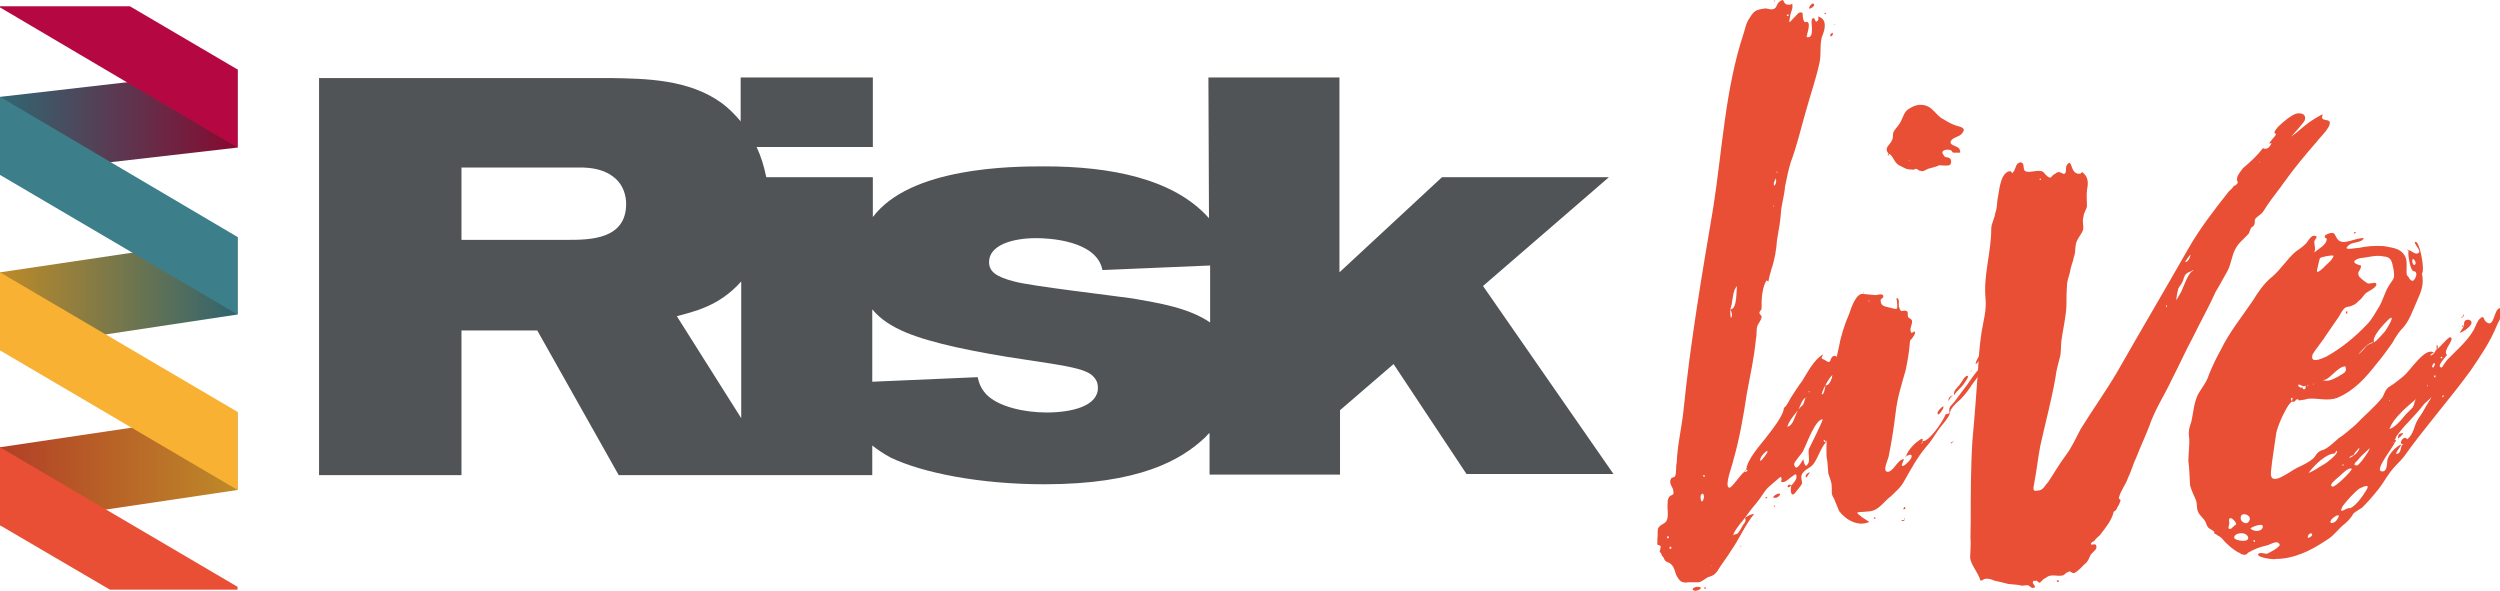 <?xml version="1.0" encoding="utf-8"?>
<!-- Generator: Adobe Illustrator 24.1.0, SVG Export Plug-In . SVG Version: 6.00 Build 0)  -->
<svg version="1.1" id="Layer_1" xmlns="http://www.w3.org/2000/svg" xmlns:xlink="http://www.w3.org/1999/xlink" x="0px" y="0px"
	 width="438.8px" height="103.7px" viewBox="0 0 438.8 103.7" style="enable-background:new 0 0 438.8 103.7;" xml:space="preserve"
	>
<style type="text/css">
	.st0{fill:#505456;}
	.st1{fill:url(#SVGID_1_);}
	.st2{fill:url(#SVGID_2_);}
	.st3{fill:url(#SVGID_3_);}
	.st4{fill:#E84F35;}
	.st5{fill:#B50842;}
	.st6{fill:#F8B133;}
	.st7{fill:#3C7F8B;}
</style>
<path id="XMLID_39_" class="st0" d="M260.3,50.2l22.1-19.1h-29.3l-18,16.7V13.6h-23l0.1,24.7c-6.2-7-17.4-9.1-28.9-9.1
	c-5.7,0-23.5,0.1-30.1,8.9v-7h-18.7c-0.4-1.9-0.9-3.6-1.7-5.3h20.4V13.6H130v7.7c-1-1.2-2.1-2.3-3.3-3.2c-5.8-4.2-13.3-4.3-19.5-4.4
	H56v69.7h25V58h13.3l14.3,25.4h44.5v-5.2c0.9,0.7,1.9,1.4,3.2,2.1C161.9,83,172,85,183.3,85c16.6,0,24-4.2,28.3-8.3
	c0.2-0.2,0.4-0.5,0.7-0.7l0,7.3h22.9V72l9.4-8.1l12.8,19.3h25.8L260.3,50.2z M99.7,42.1H81V29.4h20.7c1.9,0,4.4,0.2,6.4,2
	c1.3,1.2,1.8,2.9,1.8,4.4C109.9,42,103.6,42.1,99.7,42.1z M118.8,55.5c2.9-0.8,7.4-1.7,11.3-6.1v24L118.8,55.5z M183.7,72.4
	c-3.9,0-8.5-1-10.6-3.2c-1.1-1.2-1.3-2.2-1.5-3l-18.5,0.8V54.3c2.9,3.5,8,5.1,14.5,6.6c4.1,0.9,8.1,1.6,12.2,2.2
	c7.3,1.1,11,1.6,12.2,3.1c0.3,0.3,0.7,0.9,0.7,1.8C192.8,71.2,188.3,72.4,183.7,72.4z M198.9,52.4c-3.4-0.5-18.1-2.2-20.9-3
	c-3.1-0.8-4.4-1.7-4.4-3.4c0-2.9,3.9-4.2,8.3-4.2c2.2,0,10.6,0.4,11.6,5.6l18.9-0.8l0,10C208.6,54,203.4,53.2,198.9,52.4z"/>
<g>
	
		<linearGradient id="SVGID_1_" gradientUnits="userSpaceOnUse" x1="0" y1="616.55" x2="41.68" y2="616.55" gradientTransform="matrix(1 0 0 1 0 -595.1)">
		<stop  offset="0" style="stop-color:#306772"/>
		<stop  offset="1" style="stop-color:#87092F"/>
	</linearGradient>
	<polygon class="st1" points="41.7,12.2 0,17 0,30.7 41.7,25.9 	"/>
	
		<linearGradient id="SVGID_2_" gradientUnits="userSpaceOnUse" x1="0" y1="646.605" x2="41.68" y2="646.605" gradientTransform="matrix(1 0 0 1 0 -595.1)">
		<stop  offset="0" style="stop-color:#BE8A28"/>
		<stop  offset="1" style="stop-color:#2F646E"/>
	</linearGradient>
	<polygon class="st2" points="41.7,41.6 0,47.8 0,61.5 41.7,55.2 	"/>
	
		<linearGradient id="SVGID_3_" gradientUnits="userSpaceOnUse" x1="0" y1="677.325" x2="41.68" y2="677.325" gradientTransform="matrix(1 0 0 1 0 -595.1)">
		<stop  offset="0" style="stop-color:#B23F27"/>
		<stop  offset="1" style="stop-color:#BE8A28"/>
	</linearGradient>
	<polygon class="st3" points="0,78.5 41.7,72.3 41.7,86 0,92.2 	"/>
	<polygon class="st4" points="0,92.2 19.3,103.5 41.7,103.5 41.7,103 0,78.5 	"/>
	<polygon class="st5" points="41.7,12.2 22.8,1.1 0,1.1 0,1.3 41.7,25.9 	"/>
	<polygon class="st6" points="41.7,72.3 0,47.8 0,61.5 41.7,86 	"/>
	<polygon class="st7" points="41.7,41.6 0,17 0,30.7 41.7,55.2 	"/>
</g>
<g>
	<path class="st4" d="M324.5,69.8c-1.2,2.7-2.7,5.2-4,7.8c-0.9,1-1.3,2.5-2.1,3.7c-0.6,0.9-1.6,1-2.1,1.9c-0.3,0.6,0,1,0,1.6
		c-0.1,0.4-0.6,0.9-0.9,1.3c-1,1.5-1.2,0.3-1-0.9c-1,1-0.7-0.6,0,0c0.1,0,0.9-1,0.9-1.3c0.1-1-0.3-0.6-0.7-0.3c-0.4,0.2-1,0.9-1.5,1
		c-1,0.2,0-0.6-0.6-0.9c0,0-1.9,1.6-2.2,1.9c-0.7,0.7-1.3,1.9-2.1,2.8c-0.9,1-1.6,2.1-2.4,3.1c-0.3,0.3-1.5,1.8-1.6,2.5
		c0.1-0.2,0.4-0.2,0.7-0.3c0.4-0.3,0.7-1,1-1.5c0.1-0.2,0.3-0.3,0.4-0.6c0.1-0.2,0.1-0.4,0-0.7c0.3-0.3,1.2-0.7,1.6-0.7
		c-1.6,1.9-2.6,4.4-4.1,6.5c-0.6,1-1.3,1.9-1.9,2.8c-0.7,1.2-1,1.5-2.1,1.8c-0.6,0.3-0.9,0.7-1.6,0.9c-0.4,0-1.2,0-1.8,0
		c-1.3,0.2-1.6-0.2-2.2-1.3c-0.3-0.9-0.4-1.6-1.2-2.1c-0.7-0.3-0.7-0.2-1-0.9c-0.1-0.2-0.4-0.4-0.4-0.7c-0.1-0.2-0.3-0.3-0.3-0.4
		c0-0.2,0.1-0.2,0.1-0.3c0-0.3,0.1-0.4,0.1-0.6c-0.1-0.2-0.4-0.2-0.6-0.3c0-0.3,0-0.7,0-1c0.1-0.6,0-1.2,0.1-1.8
		c0.4-0.9,1.3-0.7,1.6-1.6c0.3-0.7,0-1.9,0.1-2.7c0-0.6,0-0.9,0.3-1.3c0.3-0.4,0.9-0.2,0.7-1c0-0.7-0.9-1.3-0.4-2.2
		c0.1-0.2,0.6-0.2,0.7-0.4c0.3-0.6,0.1-1.8,0.3-2.4c0.1-3.1,0.9-6.2,1.2-9.3c1.2-11.8,3.2-23.6,5.2-35.4c1.6-10.2,2.1-20.8,5.3-30.5
		c0.4-1.2,0.4-1.9,1.2-3c0.7-1.2,1.2-1.3,2.5-1.5c0.4-0.1,1.2,0.3,1.5,0.1c0.6-0.1,0.6-0.7,1-1.2c1.2-1,0.6,0.3,1.5,0.4
		c1,0.2,0.9-0.6,0.9,0.3c0.1,0.4-0.4,1.3-0.4,1.8c-0.4,1.8,0.1,0.7,0.9,0c0.3-0.3,0.7-1,1.3-0.6c0,0.2,0,1.2,0.3,1.5
		c0.1,0.3,0.4-0.2,0.7,0.2c0.3,0.6-0.3,2.1-0.3,2.5c1.5,0.4,0.7-2.5,0.9-3c0.3-0.9,0.7,0.3,0.7,0.3c0.3,0,0.6-0.3,0.4-0.9
		c1.5,0.4,1.3,1.9,0.9,3c-0.7,1.5-0.3,3.2-0.6,4.9c-0.6,2.9-1.6,5.7-2.4,8.6c-0.9,3.1-1.6,6.2-2.7,9.1c-0.4,1.3-0.7,2.8-1,4.3
		c-0.1,1.5-0.6,3-0.7,4.4c-0.1,1.6-0.4,3.2-0.7,4.9c-0.1,1.6-0.4,3.5-1,5.2c-0.1,0.3-0.3,1.2-0.4,1.5c0.1-0.3-0.1,0.4-0.1,0.6
		c-0.1,0-0.3-0.2-0.3-0.2c-0.6,0.7-0.9,2.7-0.9,3.7c0,0.2,0,1,0,1s-0.1,1-0.1,0.4c0,0.2-0.3,0.4-0.3,0.6s0.4,0.6,0.4,0.6
		c0,0.6-0.4,1-0.7,1.6c-0.3,0.7-0.1,1.6-0.3,2.4c-0.3,3.2-1,6.4-1.6,9.6c-0.6,4-1.3,8-2.4,11.8c-0.1,0.7-1.6,4.4-0.7,4.7
		c0.4,0.2,2.1-2.5,2.7-2.8c0-0.2,0.1-0.2,0.3-0.3c-0.1,0.2-0.3,0.3-0.3,0.3c0.3,0.2,0.4-0.2,0.6-0.3c-0.1,0-0.3,0-0.3,0
		c0.1-1.8,2.4-4.3,3.4-5.6c1-1.3,3.2-4,3.2-5.3v-0.2v0.2c0.6-0.4,0.9-1.3,1.3-1.9c0.6-0.9,1.2-1.9,1.9-2.8c1-1.6,2.1-3.8,3.7-4.7
		c-0.4,0.9-0.4,0.6,0.3,1c1.3,0.9,0.7-0.3,1.5-0.7c0.7-0.3,0.9,0.9,1,1.3c0.3,0.4,0.6,0.6,0.6,1c0,0.3-0.3,1.2-0.1,1.2
		c0.3-0.2,0.3-0.3,0-0.7c1,0.3,1.6-1,1.8,0.6C325.4,67,324.9,68.6,324.5,69.8z M292.9,94.2c-0.1-0.3-0.6,0.2-0.1,0.3
		C292.9,94.4,292.9,94.3,292.9,94.2z M293.4,96.2c-0.1-0.2-0.1-0.2-0.3-0.3c0,0.2,0,0.2-0.1,0.2C293,96.4,293.2,96.4,293.4,96.2z
		 M293.4,100.6c-0.1,0-0.1-0.2-0.1-0.2S293.2,100.6,293.4,100.6z M297.5,103.7c-0.9-0.2-0.1-0.7,0.4-0.7
		C299.2,103,298.2,103.7,297.5,103.7z M299.1,87.2c0-0.4-0.3-0.9-0.6-0.2C298.4,87.8,298.8,88.7,299.1,87.2z M299.2,83.5
		c0-0.2-0.1-0.2-0.3,0C299.1,83.8,299.2,83.8,299.2,83.5z M299.4,103.3c-0.1,0.3-0.3-0.2-0.3-0.2C299.4,103,299.4,103.2,299.4,103.3
		z M300.4,99.2c-0.1,0-0.1,0.2-0.1,0.2L300.4,99.2z M303.7,54.3c1.3,0,1-3.5,1.2-4.1c-0.7,0.7-0.7,1.9-0.9,2.8
		C304,53.4,303.8,53.9,303.7,54.3z M303.8,55.8c0.4-0.3,0.1-1.2-0.1-1.5C303.7,54.9,303.7,55.3,303.8,55.8z M305.6,95.8
		c0,0,0,0,0,0.2c-0.1,0-0.1,0-0.1-0.2C305.5,95.8,305.5,95.8,305.6,95.8z M305.6,95.5c0,0.2,0,0.2,0,0.3
		C305.6,95.6,305.6,95.6,305.6,95.5z M310.2,79.4c0-0.2,0-0.2,0-0.3c-0.4,0.2-1.5,1.3-1.2,1.8C309.1,81,310.2,79.5,310.2,79.4z
		 M309.9,87.5c-0.1-0.2,0.1-0.3,0.3-0.3C310.2,87.4,310,87.5,309.9,87.5z M311.2,36.2c0.1,0.2,0.1,0.2,0.1,0
		C311.4,36,311.4,36,311.2,36.2z M312.4,86.9c-0.3,0.4-0.7,0.6-1.2,0.4C311.4,86.8,312.7,86.3,312.4,86.9z M311.4,32.6
		c0.4-0.3,0.4-0.9,0.3-1.3C311.5,31.7,311.2,32.2,311.4,32.6z M311.6,88.8c-0.1,0.2-0.1,0.2-0.3,0C311.5,88.7,311.5,88.8,311.6,88.8
		z M311.5,0c0.1,0.2,0.1,0.2,0,0.3C311.4,0.2,311.4,0.2,311.5,0z M311.9,30.4c0,0,0.1-0.3,0-0.3C311.8,30.2,311.8,30.2,311.9,30.4z
		 M313,76.1c-0.1,0.2-0.4,0.9-0.4,0.9C312.7,76.7,313,76.1,313,76.1z M313.6,2.8c0.3,0,0.3,0,0.4-0.2C313.7,2.5,313.7,2.5,313.6,2.8
		z M315.5,72.2c0.1-0.4,0.7-0.9,1-1.2c0.1-0.2,0.3-0.9,0.4-1.2c-0.7,0.4-0.9,1.5-1.3,2.2c-0.6,0.7-1.6,1.9-1.9,2.9
		C314.8,74.7,315,73,315.5,72.2z M319.9,73.6c-1.3,0-2.8,4.4-3.4,5.5c-0.1,0.4-1.6,1.9-1.6,2.4c0.3,1.5,1.3-0.4,1.6-0.9
		c0.1,0.3,0.3,1.9,0.9,0.7c0.3-0.6-0.1-1.8,0.1-2.5C317.7,78.4,320.1,73.6,319.9,73.6z M317,83.8c-0.3-0.4,0.4-0.9,0.7-0.9
		c0-0.2,0-0.7,0-0.6s0,0.4,0,0.6C317.5,83.1,317,84,317,83.8z M317,69.8c0.1,0,0.1,0,0.1,0C317.1,69.7,317.1,69.7,317,69.8z
		 M317.5,68.9l0.1-0.2C317.5,68.5,317.4,68.8,317.5,68.9z M317.5,1.5c0-0.3,0.7-1.3,0.9-0.7C318.6,1,317.8,1.6,317.5,1.5z
		 M321.7,65.8c-0.6,0.2-2.2,3.4-1.9,3.4c0.3,0.2,0.6-1.3,0.6-1.6C321.1,67.9,321.7,66,321.7,65.8z M320.5,77.6
		c-0.1-0.2-0.4-0.6-0.4-0.3C320.1,77.5,320.2,77.6,320.5,77.6z M320.2,2.4c0.1-0.2,0.3-0.2,0.3,0C320.5,2.5,320.4,2.5,320.2,2.4z
		 M321.7,5.8c0,0.3,0,0.4-0.3,0.6C320.9,6.2,321.7,5.6,321.7,5.8z M321.7,5.8c0,0,0,0,0-0.2C321.7,5.8,321.7,5.8,321.7,5.8z
		 M322,4.4c0,0,0-0.2,0.1-0.2C322.1,4.3,322.1,4.4,322,4.4z"/>
	<path class="st4" d="M349.6,61.8c0,0-1,2.2-1.3,2.5c-0.6,1-1.3,2.1-2.1,3.1c-0.6,0.9-1.2,1.8-2.1,2.7c-0.4,0.3-1.8,1.6-1.8,2.2
		c0,0.6-1,1.8-1.5,2.4c-1,1.2-1.6,2.5-2.7,3.7c-1.6,1.9-2.6,3.8-3.8,5.9c-0.6,1.2-1.5,1.9-2.4,2.8c-1,0.7-1.9,2.1-3.1,2.5
		c-0.6,0.3-3,0.2-2.8,0.4c0,0.3,1.6,1.3,2.1,1.6c-1.9,0.9-4.1-0.3-5.3-1.9c-0.3-0.7-0.6-1.5-0.9-2.2c-0.6-0.9-0.3-1.2-0.4-2.2
		c0-0.7-0.4-1.5-0.6-2.2c-0.1-1-0.1-2.1-0.3-2.9c-0.1-2.5,0.1-4.6,0.4-7.1c0.3-1.9,0.1-4,0.4-5.9c0.3-2.1,0.9-4,1.3-6
		c0.4-2.2,1-4.1,1.9-6.2c0.3-0.9,1.2-3.7,2.5-3.4c-0.1-0.2-0.1-0.3,0-0.3c0,0,0,0.2,0,0.3c0,0,1.9,0.2,2.1,0.2c0.3,0,1-0.3,1.3,0
		c0.3,0.6-0.6,0.6-0.4,1c0,1,0.9,1,1.6,1.2c0.1,0,1,0.3,1.2,0.2c0.3-0.3-0.1-1.9,0-1.9c0.6,0.1,0.3,1,0.4,1.5
		c0.4,1.5,0.7,0.3,1.5,0.9c0.1,0.2,0,0.7,0.1,0.9c0.1,0.3,0.6,0.3,0.7,0.7c0.1,0.7-0.6,1.5-0.1,2.1c0,0.2,0.4-0.3,0.6-0.2
		c0.1,0.3-0.1,0.6-0.3,0.9c-0.4,0.7-0.6,0.4-0.6,1.2c-0.1,1.5-0.4,3.1-0.7,4.6c-0.7,2.5-1.5,4.9-1.8,7.7c-0.3,2.5-0.7,5-1.2,7.5
		c-0.1,0.6-1.3,2.9,0,2.7c1-0.3,1.6-2.2,2.7-2.2c0,0-0.4,0.9-0.4,1c0.1,0.6,1-0.4,1.2-0.6c0.9-0.9,0.6-1.6-0.4-0.9
		c0-0.7,1.3-2.2,2.1-2.7c0.7-0.6,0.9-0.4,0.7,0c1,0.4,3.7-3.5,4.1-4.7c0.1,0,0.3,0,0.7-0.2c-0.3-1.2,0.4-1.3,1-2.2
		c0.7-0.9,1.3-1.8,2.1-2.8c0.6-0.9,1.3-1.9,2.1-2.8C348,63.9,349,61.8,349.6,61.8z M328.1,52.8c0-0.2-0.1-0.2-0.1,0.2
		C327.9,53.1,328.1,53,328.1,52.8z M329.1,91.1c-0.3-0.2-0.3-0.2,0-0.3C329.1,90.8,329.3,90.9,329.1,91.1z M331.5,27
		c-1-1.2,0.4-1.5,0.7-2.7c0.1-0.4,0-0.7,0.1-1c0.3-0.7,1-1.3,1.3-1.9c0.6-1.2,0.6-1.9,1.8-2.5c1-0.6,2.2-0.7,3.2-0.1
		c0.7,0.4,1.3,1.3,2.1,1.9c0.7,0.4,1.6,1,2.5,1.3c0.9,0.3,2.2,0.4,1,1.6c-0.4,0.4-1.6,0.6-1.8,1.2c-0.3,0.9,1.5,0.7,1.6,1.6
		c0.1,0.3,0.1,0.3,0,0.4c-0.4,0-0.7,0-1.2,0c-0.1-0.1-0.3-0.3-0.3-0.4c-0.6-0.3-2.2-0.1-1.3,0.9c0.3,0.6,0.7,0,1.2,0.7
		c0.1,0.4,0.1,0.6-0.1,0.9c-0.3,0.3-1.5,0.1-1.9,0.1c-0.6,0.3-1.2,0.4-1.9,0.6c-0.4,0.1-0.9,0.6-1.3,0.4c-0.3,0-0.4-0.1-0.7-0.3
		c-0.1-0.1-0.4-0.1-0.6,0.1c-0.6-0.1-0.6,0-1-0.1c-0.4,0-1.3-0.6-1.6-0.7C332.4,28.5,332.2,27.1,331.5,27z M331.5,27
		c0.1,0.1,0,0.3-0.1,0.3C331.2,27.1,331.5,27,331.5,27z M334.3,91.3c-0.1,0.2-0.4,0.2-0.6,0C333.5,91.2,334.1,91.3,334.3,91.3
		c-0.1-0.2,0-0.3,0-0.4C334.4,90.9,334.3,91.2,334.3,91.3z M334.4,89.1c0.1,0.4-0.1,0.2-0.3,0.3C334,89.4,334.3,88.7,334.4,89.1z
		 M334.4,80.3c0-0.2,0.3-0.4,0.3-0.4C334.6,80,334.6,80.1,334.4,80.3z M335.2,28.2c0,0,0-0.1-0.1-0.1C335,28.2,335,28.2,335.2,28.2z
		 M337.5,77.3c0,0.1-0.1,0.3-0.3,0.6C337.5,77.8,337.5,77.5,337.5,77.3z M341.1,71.3c0,0.2,0,0.2,0,0.3s-0.9,1.6-1,1
		C339.9,72.3,340.8,71.4,341.1,71.3z M341.8,72.3c-0.1,0-0.4,0-0.6,0C341.4,72.3,341.5,72.3,341.8,72.3z M341.8,72.3
		c-0.1,0-0.1,0.2-0.1,0.2S341.7,72.5,341.8,72.3z M342,70.4c-0.1-0.6,0.4-1,0.9-1C342.5,69.4,342.1,70.2,342,70.4z M342.8,77.5
		c-0.1,0.2-0.3,0.4-0.4,0.3C342.4,77.6,342.8,77.5,342.8,77.5z M343,69.4c0,0,0,0-0.1,0C343,69.4,343,69.4,343,69.4z M342.8,77.5
		c0,0,0,0,0-0.1C343,77.3,343,77.3,342.8,77.5z M343.9,67.6c0.3-0.3,0.9-1.6,1.3-1.6c0.7-0.2-0.4,1.2-0.6,1.5
		c-0.4,0.6-1.3,1.2-1.6,1.9C342.8,68.6,343.4,68.2,343.9,67.6z M345.9,65.1c0,0,0.1-0.2,0.1,0C346.1,65.1,345.9,65.4,345.9,65.1z
		 M348.6,61.4c0.1,0.2-1.5,2.4-1.8,2.5C346.5,63.8,348,61.1,348.6,61.4z M352.1,57c-0.1,0.2-0.3,0.4-0.4,0.4
		C351.5,57.1,351.8,57.1,352.1,57z M352.3,57h-0.1c0-0.3,0.1,0,0,0H352.3z"/>
	<path class="st4" d="M406.7,24.8c-2.1,2.4-4,4.7-5.8,7.2c-0.9,1.3-1.9,2.5-2.8,3.8c-0.3,0.4-0.6,1-1,1.5c-0.3,0.4-1,0.7-1.3,1.2
		c-0.1,0.3,0,0.6-0.1,0.9c-0.1,0.3-0.4,0.4-0.6,0.6c-0.1,0.3-0.3,0.7-0.4,1c-0.9,1-1.8,1.6-2.4,2.8s-0.7,2.5-1.3,3.7
		c-0.7,1.2-1.3,2.4-2.1,3.7c-1.2,2.7-2.7,5.3-4,8c-1.3,2.4-2.4,4.9-3.7,7.4c-1.3,2.8-3,5.3-4,8.3c-0.7,1.8-1.5,3.5-2.2,5.3
		c-0.6,1.2-0.9,2.5-1.5,3.7c-0.4,1.2-1.3,2.2-1.6,3.5c0,0.2,0.3,0.3,0.3,0.4c-0.1,0.4-0.3,0.9-0.6,1.3c0,0.2-0.3,0.6-0.6,0.7
		c-0.3,1.5-1.5,2.9-2.4,4.1c-0.3,0.3-0.7,0.6-1,1c-0.1,0.2-0.6,0.2-0.6,0.6c0.1,0.3,0.7-0.2,0.9,0.2c0.3,0.7-0.4,1-0.9,1.6
		c-0.4,0.7-0.4,1.2-1.2,1.8c-0.4,0.4-1.2,1.3-1.8,1.5c-0.3,0-0.6-0.3-0.7-0.3c-0.3,0-0.9,0.4-1,0.6c-0.7,0.3-1.2,0.1-1.9,0.1
		c-1,0-1,0.3-1.8,0.7c-0.1,0.2-0.3,0.3-0.4,0.4c-0.1,0.3-0.4,0.2-0.7-0.2c-0.3,0.2-0.6-0.2-0.7,0.3c-0.1,0.3,0.9,0.9,0,1
		c-0.3,0-0.6-0.4-0.7-0.4c-0.3-0.2-0.7,0-1.2,0c-0.7-0.2-1.5-0.2-2.4-0.3c-0.7-0.2-1.6-0.4-2.5-0.6c-0.4-0.2-1-0.4-1.5-0.3
		c-0.4,0-0.4,0.3-0.9,0.3c-0.3-1.3-1.8-2.9-1.8-4.1c0-0.7,0.1-1.6,0.1-2.4c-0.1-1.3,0-2.5,0-3.8c0-4.7,0-9.6,0.3-14.3
		c0.4-4.3,0.7-8.4,1-12.7c0.1-2.1,0.3-4.3,0.6-6.3c0.3-1.9,0.9-3.8,0.7-5.9c-0.4-4.1,1-8.1,1-12.2c0-1,0.6-1.8,0.7-2.8
		c0.3-0.7,0.3-1.6,0.4-2.4c0.3-1.3,0.4-4.3,1.9-4.9c1-0.3,0.3,0.9,1-0.1c0.3-0.4,0.3-1.5,1.2-1.5c0.7,0.1,0.3,1,0.7,1.5
		c0.6,0.4,1.9-0.1,2.7,0c0.7,0.1,0.6,0.4,1.2,0.9c0.7,0.6,0.7,0.1,1.2-0.3c0.4-0.1,0.4-0.4,0.9-0.4c0.3,0,0.7,0.4,0.9,0.3
		c0.6-0.1,0-1.3,0.7-1.8c0.7-0.7,0.4,1.8,1.9,1.8c0.7,0,0.3-0.7,1,0.1s0.6,1.8,0.4,2.8c-0.1,0.9,0,1.8,0,2.8
		c-0.1,0.6-0.6,1.2-0.6,1.8c-0.3,0.9,0.1,1.6-0.1,2.4c-0.4,1-1.2,1.6-1.3,2.8c-0.1,0.6,0,1.2-0.3,1.9c-0.1,0.7-0.4,1.3-0.6,2.2
		c-0.1,0.9-0.6,1.8-0.6,2.8c-0.1,1.2-0.1,2.4-0.1,3.5c-0.1,2.2-0.6,4.1-0.9,6.3c-0.1,1,0,2.1-0.3,3c-0.3,1.2-0.6,2.2-0.7,3.2
		c-0.7,4.1-1.8,8.1-2.7,12.2c-0.4,2.1-0.6,4.1-1,6.2c-0.1,0.9-0.6,1.9,0.6,1.6c0.9,0,1.2-0.9,1.8-1.5c1-1.5,1.9-3.1,3.1-4.7
		c1-1.3,1.8-3.1,2.6-4.6c2.1-3.4,4.4-6.6,6.4-10c4.1-7.2,8.3-14.3,12.4-21.5c2.1-3.7,4.6-6.9,7.2-10.2c0.3-0.3,0.7-0.6,0.9-1
		c0.3,0,0.4-0.2,0.6-0.4c0.1-0.2,0.1-0.3-0.1-0.6c0,0,0.1-0.4,0.1-0.6c0.3-0.6,0.6-1,1-1.5c1.2-1,2.5-2.2,3.5-3.5
		c0.7,0.4,1.3-0.3,1.5-0.9c0,0-0.3,0.1-0.4,0.1c-0.1-0.1,1.2-1.5,1.2-1.6c-0.1-0.1-0.3-0.3-0.3-0.4c0.1-0.3,0.4-0.6,0.6-0.9
		c0.7-0.7,2.4-2.2,3.4-2.4c1.2-0.1,1.6,0.4,1.3,1.3c0,0.1-1.8,2.2-2.4,2.8c0,0,0.1,0,0.1-0.1c1-0.6,1.8-1.5,2.8-2.2
		c0.3-0.3,2.7-1.8,2.7-1.6c-0.6,1.3,1,0.7,1.2,1.3C409.2,22.3,407.1,24.2,406.7,24.8z M358,31.6c0.3,0,0.3-0.1,0.1-0.3
		C358,31.4,358,31.4,358,31.6z M361.4,102c-0.1,0.2-0.3,0.2-0.4,0S361.4,101.8,361.4,102z M362.5,101.5c0,0.2,0,0.2-0.1,0.2
		C362.4,101.7,362.4,101.7,362.5,101.5z M380.2,53.6c0,0-0.1,0.2,0.1,0.3C380.4,53.7,380.4,53.6,380.2,53.6z M385,47.5
		c-0.1,0-0.1-0.1-0.1-0.1c-0.3,0.3-1,0.4-1.2,0.7c-0.4,0.3-0.4,1-0.7,1.5c-0.1,0.3-0.7,0.9-0.7,1.2c-0.1,0.4-0.3,1.2-0.3,1.9
		c0.3-0.6,0.6-1,0.9-1.6C383.2,50.5,384.1,47.7,385,47.5z M382.9,47.8c0-0.2,0.1-0.2,0.1-0.2C382.9,47.7,382.9,47.7,382.9,47.8z
		 M383.5,46c0.7,0,0.9-1,1-1.3C384.1,45,383.6,45.9,383.5,46z M396.6,28.5c0.1-0.1,0-0.1-0.1-0.1C396.5,28.5,396.6,28.5,396.6,28.5z
		"/>
	<path class="st4" d="M438.3,57c-1.2,3-3,5.6-4.7,8.1c-3.8,5.2-8,9.9-11.7,15.1c-0.7,0.9-1.6,1.6-2.4,2.7s-1.5,2.4-2.4,3.4
		c-0.7,0.9-1.6,1.9-2.5,2.8c-0.6,0.4-1,0.6-1.5,1c-0.4,0.7-0.9,1.3-1.5,1.8c-1.2,0.9-1.9,2.1-3.1,2.8c-1.5,1-3,1.9-4.6,2.5
		c-1.5,0.6-3,0.9-4.4,0.9c-0.4,0.2-3.7-0.3-3.1-0.9c0.3-0.3,1,0,1.5,0c0.4-0.2,1.2-0.6,1.6-0.9c0.3-0.3,1-0.6,0.4-1
		c-0.4-0.4-1.5,0.3-1.9,0.4c-1.3,0.3-2.2,0.6-3.4,1.3c-0.3,0.2-0.1,0.3-0.4,0.3c-0.1,0.2-0.9,0-1-0.2c-0.6-0.2-1-0.6-1.6-1
		c-0.3-0.3-0.7-0.6-1-0.9c-0.6-0.7-0.7-0.9-1.5-1.3c-0.1-0.2-0.4-0.2-0.4-0.2c-0.1-0.2,0-0.4-0.1-0.4c-0.3-0.3-0.7-0.4-1-0.7
		c-0.3-0.3-0.4-0.9-0.6-1.2c-0.4-0.6-1-1-1.2-1.6c-0.3-0.6-0.1-1.3-0.4-2.1c-0.4-0.9-0.7-1.5-1-2.5c-0.1-1.5-0.1-2.8-0.3-4.3
		c0-1.5,0.3-2.9,0.1-4.4c-0.1-1,0.1-1.5,0.4-2.4c0.4-1.6,0.4-3.2,1.2-4.9c0.7-1.2,1.5-2.1,1.9-3.4c0.6-1.5,1.3-3,2.1-4.4
		c1.5-3.1,3.7-5.8,5.6-8.6c1-1.6,1.9-3,3.5-4.3c1.5-1.3,2.5-3,4-4.3c0.6-0.4,1.3-0.9,1.9-1.5c0.3-0.4,0.9-1.5,1.5-1.3
		c0.7,0,0,0.6-0.1,1c0,0.7,0.3,1.2,0,1.9c0.7-0.6,2.2-1.3,2.2-2.4c-0.7-0.3-0.3-0.7,0.3-0.9c1.3-0.4,1,0.3,1.6,1
		c0.9,1.2,3.1-0.3,4.6-0.2c-0.4,0.9-2.1,0.6-2.7,1.3c-1.2,1,1.2,0.4,1.9,0.4c1.3-0.3,2.8-0.4,4.3-0.3c1,0.2,2.2,0.3,3,0.9
		c1.2,1,1,1.9,1,3.4c0,0.9,0,0.7,0.4,1.2c0.1,0.3,0.4,0.6,0.7,0.6c0.4-0.2,0.7-1,0.6-1.3c-0.1-0.6-0.6-0.2-0.7-0.6
		c-0.4-0.4-0.9-3.1-0.6-3.5c0.6,0.2,1.3,1,1.8,0.4c0.3-0.4-1-1.6-0.7-1.8c0.7-0.6,1.8,4.9,1.2,5.5c0-0.3,0-0.3,0,0
		c0.4,1.9-0.1,3.1-0.9,4.9c-0.6,1.3-1.3,3.4-2.4,4.6c-0.7,0.7-1.3,1.6-1.9,2.7c-0.9,1.3-1.8,2.5-2.8,3.7c-1.9,2.4-3.8,4.6-6.8,5.9
		c-1.8,0.7-3.4,0-5.3,0.2c-0.4,0.2-1.2,0.2-1.5,0.3c-0.1-0.3-0.4-0.3-0.6,0c-0.1,0.2-0.4,0.3-0.6,0.2c-0.6,0.2-1.6,2.4-1.8,2.8
		c-0.4,0.9-0.9,2.1-1,2.9c-0.3,2.2-0.7,4.4-0.9,6.6c-0.3,2.9,3.2,0,4.6-0.7c0.9-0.4,2.1-1,2.8-1.6c0.4-0.4,0.6-0.9,1-1.2
		s0.9-0.3,1.3-0.6c0.7-0.4,1.5-1.2,2.2-1.8c1-0.6,1.9-1.5,2.8-2.2c1.5-1.6,3.5-3.2,4.9-5c0.4-0.9,0.6-1.5,1.3-1.9
		c1-0.6,1.6-1.2,2.4-1.8c1.2-1,3.8-5.2,5.3-4.1c-0.6,0.2-0.9,0.7-0.3,0.4c0.3-0.2,0.6-0.7,0.7-0.9c0.6-0.3,2.2-2.4,2.5-2.2
		c0.9,0.3-1.5,2.4-0.6,3.1c-0.1,0.2-2.1,2.2-0.9,2.2c0.1-0.2,1-1.5,1.2-1.6c0.6-0.6,1.3-1.3,1.9-1.9c1-1,1.8-1.9,2.5-3.1
		c0.3-0.6,0.6-1.5,1-1.9c0.9-0.9,0.6,0.2,1.3,0.6c1.3,0.9,1.2-2.2,2.2-2.5C440.1,53.9,438.4,56.7,438.3,57z M392.5,92.1
		c0.1-0.6-1.6-2.1-1.2-0.3c-0.1,0.6-0.4,1.2,0.3,1C391.4,93,392.5,91.9,392.5,92.1z M394.6,94.3c-0.4-1.2-2.8-0.7-2.4,0.2
		C392.5,94.9,394.8,95.3,394.6,94.3z M394.9,91.1c0-0.9-1.6-1.2-1.6-0.3C393.1,91.6,394.6,92.5,394.9,91.1z M395,92.7
		c0.3,0.6,1.8,0.7,2.1,0C397.6,91.5,395.3,92.5,395,92.7z M395.8,95c0-0.2-0.1-0.2-0.3-0.2C395.5,95,395.8,95.3,395.8,95z
		 M402.3,70.5c0-0.2,0.1-0.7,0.1-0.7C402,69.9,402,69.9,402.3,70.5z M404.2,68c-0.1,0.4,0.1,0.3,0.4,0.3c0.1-0.3,0.1-0.4,0.1-0.6
		c-0.7,0.3-0.6-0.2-1.3-0.2C403.3,67.6,403.5,68.2,404.2,68z M404.9,67.7c0,0,0.1,0,0.3,0C405.1,67.6,404.9,67.6,404.9,67.7z
		 M405.8,93.7c-0.3-0.3-0.9,0.3-0.7,0.7C405.4,94.4,406,94,405.8,93.7z M410.2,79.2c-0.1-0.3-0.3,0.3-0.4,0.4
		c-1.6,0-3.7,2.2-4.6,3.4c0.9-0.3,1.8-1,2.7-1.5C408.3,81.3,410.4,79.7,410.2,79.2z M408.3,62.6c2.7-1.5,5-3.4,7.1-5.6
		c1-1,1.5-2.1,2.2-3.2c0.6-1,1-2.5,1.6-3.5c0.9-1.5,1.2-1.2,0.9-3.1c-0.3-1.3-0.3-2.1-1.8-2.2c-1.3-0.3-2.7,0.2-4,0.3
		c-1.6,0.4-1.3,1,0.1,1.3c0,1-0.7,0.9-0.4,1.8c0.1,0.3,1.3,1.2,1.5,1.3c0.4,0.2,1.3-0.2,1.5,0c0.6,0.6-1.5,1.5-1.8,1.8
		c-0.4,0.4-0.7,1-1.2,1.3c-0.6,0.7-0.9,0.7-1.3,0.9c-0.4,0.2-0.6,0-1.2,0.4c-0.4,0.4-0.7,1-1,1.5c-0.7,1-1.5,2.2-2.2,3.2
		c-0.6,1-1.8,2.4-2.4,3.4C405.4,63.9,407.4,63,408.3,62.6z M406.1,67.3c-0.1,0.2-0.1,0.2,0,0.2S406.1,67.3,406.1,67.3z M407.7,47.1
		c0.6-0.7,1.6-1.3,1.9-2.2c-0.3-0.2-2.1,0.2-2.4,0.4c-0.1,0.2-0.3,1.2-0.4,1.6C406.4,48.2,407,47.7,407.7,47.1z M411.7,64.3
		c-1.5,0-2.8,2.5-4,2.4c0.9,0.4,1.9-0.2,2.7-0.6c0.4-0.3,1.2-0.6,1.3-1C411.9,64.8,411.6,64.5,411.7,64.3z M409.2,91.2
		c-0.6,0.9,0.6,0.7,1,0C411.1,89.9,409.8,90.5,409.2,91.2z M412.8,82.3c-0.6-0.4-1.8,1-2.2,1.3c-0.3,0.3-2.1,1.6-1.2,1.8
		C409.8,85.6,412.6,82.9,412.8,82.3z M414.2,85.7c-1,0.7-2.2,2.1-3,3.1c-0.9,1.8,0.6,0.2,1.3,0.4c1-0.4,2.2-2.1,2.8-3.1
		C416,85,415.3,85.2,414.2,85.7z M411.1,81.6c0.1,0.2,0.1,0.2,0.3,0C411.3,81.5,411.3,81.5,411.1,81.6z M411.9,54.6
		c0.1,0,0.1,0,0.1,0.3c0,0,0,0.2-0.1,0.2C411.7,54.9,411.7,54.8,411.9,54.6z M412.3,80.4c0.7-0.2,1.9-1.2,1.8-1.8c0,0-0.9,0.9-1,1.3
		C412.6,80,412.5,80.1,412.3,80.4z M413.2,41c-0.1-0.2,0.1-0.4,0.3-0.2C413.4,41,413.2,41,413.2,41z M415.9,78.7
		c-0.7,0.7-1.5,1.3-2.1,2.1c-0.3,0.3-1,0.9-0.1,0.9C414.2,81.6,416.1,78.8,415.9,78.7z M416.6,60.1c-0.9-0.1-1.9,1.3-2.7,2.1
		c0.6-0.4,1-0.9,1.5-1.5C415.9,60.3,416.3,60.3,416.6,60.1z M419.2,56.1c-0.6,0.6-3,3-2.5,4c0.6-0.4,1.3-1.3,1.8-1.8
		C419,57.7,420.7,54.8,419.2,56.1z M426.8,69.7c-0.3,0.3-1,0.9-1.3,1.2c-0.9,1.2-1.9,2.2-2.8,3.2c-0.7,0.7-1.6,1.8-2.1,2.5
		c-0.1,0.3-0.1,0.4-0.3,0.6c0.1,0,0.1,0,0.3,0.2c-0.1,0-0.1,0.1-0.3,0.3c-0.1,0.6-3.4,4.6-2.4,5c1.3,0.4,1-1.9,1.2-2.2
		c0.3-0.9,1.5-2.2,2.4-2.5c0,0.2-1.6,2.1-0.6,1.6c0.7-0.3,0.3-1.5,1-1.6c-1.2,0,0.1-1.8,0.6-0.9c1.2-0.9,1.2-2.4,1.9-3.5
		c0.4-0.6,0.9-1.3,1.3-2.1C426,71,426.5,70.2,426.8,69.7z M419.4,75.3c1-0.3,2.1-1.6,2.8-2.5c0.4-0.4,0.9-0.9,1.3-1.3
		c0.3-0.6,0.3-1.2,0.6-1.5C422.6,71.3,420.1,73.3,419.4,75.3z M419.4,70.4c0.1,0,0.1-0.2,0.1-0.2C419.4,70.2,419.4,70.2,419.4,70.4z
		 M420.1,77.5v0.2c0,0,0,0,0.1,0L420.1,77.5z M421.8,76c-0.1,0.4-0.6,0.7-0.9,1C420.9,76.3,421,76.1,421.8,76z M421.8,76v-0.2
		C421.8,76,421.8,76,421.8,76z M422.6,43.8c0.1-0.2,0.1,0.2,0.1,0.3C422.6,44,422.6,44,422.6,43.8z M422.8,66.4
		c0.1,0,0.1-0.1,0.1-0.1S422.9,66.4,422.8,66.4z M424,46.2c0-0.4-0.6-1.2-0.6-0.4C423.4,46.3,423.8,46.9,424,46.2z M426,67.7
		c0,0.2,0,0.2,0.1,0C426.2,67.6,426.2,67.4,426,67.7z M427.4,63.8c-0.3-0.3-0.7,0.7-0.4,0.7C427.2,64.6,427.4,63.9,427.4,63.8z
		 M427.4,65.8c-0.1,0.2-0.3,0.3-0.1,0.4C427.5,66.4,427.5,66,427.4,65.8z M427.7,61.5c0-0.2-0.1-1.3,0.1-0.9
		C428,60.8,427.8,61.4,427.7,61.5z M428.4,62.7c0,0.3,0.1,0.3,0.3,0C428.5,62.6,428.5,62.6,428.4,62.7z M429,69.4
		c-0.3,0-0.4,0.1-0.3,0.3C428.8,69.8,428.8,69.7,429,69.4z M430.3,61.2c0.1,0,0.1,0,0.1,0H430.3z M432.5,57.2
		c-0.3,0.2-0.4,0.2-0.4,0C432.2,57.1,432.4,57.1,432.5,57.2c0-0.4-0.1-0.7,0.3-1c0.4-0.2,1,0,1,0.4c0.1,0.6-1.6,1.8-2.1,1.8
		C431.8,58.3,432.4,57.4,432.5,57.2z M432.2,55.8c-0.1,0-0.1,0-0.3,0C432.1,55.6,432.2,55.8,432.2,55.8z M432.2,55.8
		c0-0.4,0.3-0.7,0.3-0.7C432.5,55.2,432.4,55.6,432.2,55.8z"/>
</g>
</svg>
